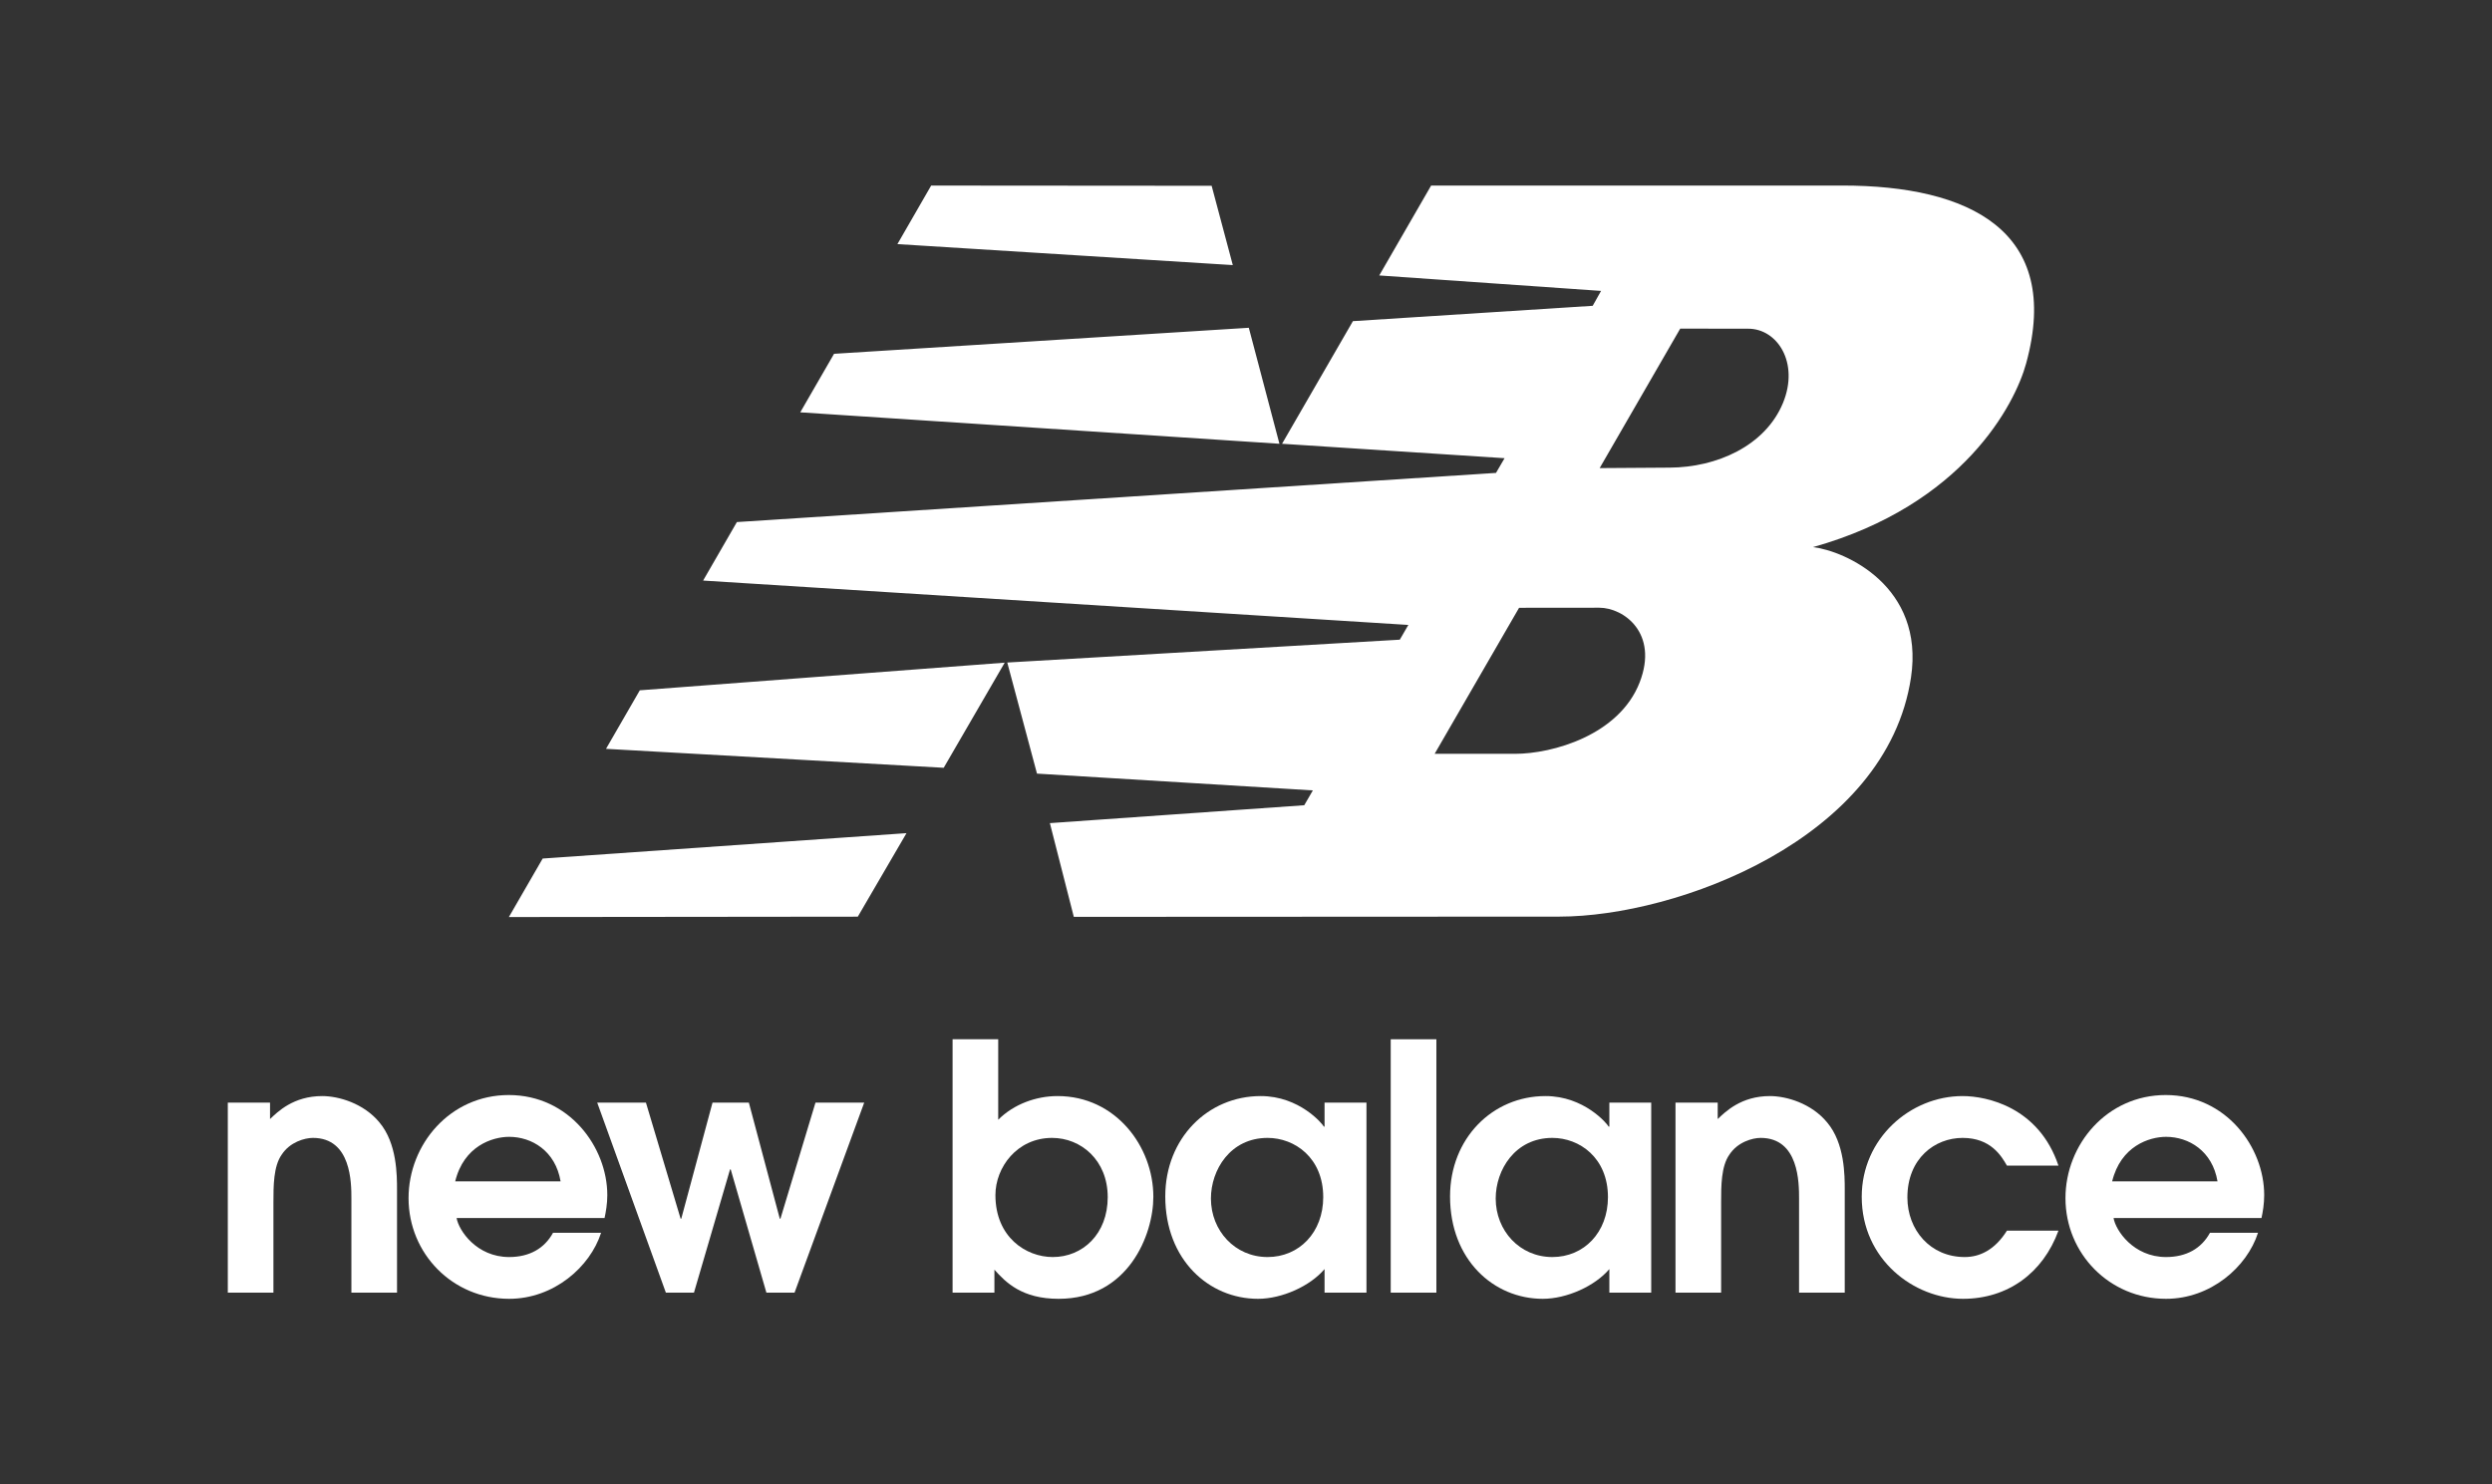 <svg width="94" height="56" viewBox="0 0 94 56" fill="none" xmlns="http://www.w3.org/2000/svg">
<rect x="0" y="0" width="94" height="56" fill="#333333" stroke="none"/>
<path d="M8.593 48.767H10.314V45.357C10.314 44.75 10.314 44 10.626 43.561C10.936 43.085 11.493 42.929 11.804 42.929C13.255 42.929 13.255 44.635 13.255 45.228V48.767H14.976V44.892C14.976 44.336 14.976 43.136 14.315 42.348C13.72 41.624 12.774 41.351 12.154 41.351C11.066 41.351 10.47 41.947 10.186 42.218V41.597H8.593V48.767Z" fill="white"/>
<path fill-rule="evenodd" clip-rule="evenodd" d="M17.171 44.569C17.494 43.238 18.57 42.889 19.205 42.889C20.059 42.889 20.952 43.419 21.146 44.569H17.171ZM22.805 45.951C22.854 45.719 22.908 45.422 22.908 45.087C22.908 43.279 21.47 41.312 19.191 41.312C16.977 41.312 15.411 43.174 15.411 45.202C15.411 47.294 17.068 49 19.205 49C20.888 49 22.259 47.8 22.674 46.508H20.861C20.537 47.102 19.968 47.424 19.205 47.424C17.974 47.424 17.301 46.417 17.223 45.951C17.223 45.951 22.805 45.951 22.805 45.951Z" fill="white"/>
<path d="M25.117 48.767H26.177L27.538 44.117H27.563L28.909 48.767H29.971L32.599 41.597H30.761L29.439 45.977H29.414L28.247 41.597H26.877L25.698 45.977H25.673L24.365 41.597H22.527L25.117 48.767Z" fill="white"/>
<path fill-rule="evenodd" clip-rule="evenodd" d="M37.548 45.087C37.548 44.04 38.365 42.929 39.685 42.929C40.774 42.929 41.784 43.767 41.784 45.165C41.784 46.557 40.838 47.424 39.712 47.424C38.702 47.424 37.548 46.675 37.548 45.087ZM35.932 48.767H37.51V47.901C37.937 48.38 38.547 49 39.932 49C42.56 49 43.505 46.584 43.505 45.15C43.505 43.252 42.082 41.351 39.894 41.351C39.09 41.351 38.248 41.65 37.653 42.244V39.208H35.932C35.932 39.208 35.932 48.767 35.932 48.767Z" fill="white"/>
<path fill-rule="evenodd" clip-rule="evenodd" d="M49.913 45.165C49.913 46.495 49.005 47.424 47.814 47.424C46.584 47.424 45.677 46.429 45.677 45.215C45.677 44.144 46.402 42.929 47.814 42.929C48.837 42.929 49.913 43.678 49.913 45.165ZM51.544 41.597H49.963V42.504H49.937C49.885 42.399 49.017 41.351 47.555 41.351C45.562 41.351 43.955 42.941 43.955 45.138C43.955 47.527 45.601 49 47.452 49C48.357 49 49.42 48.521 49.963 47.878V48.767H51.544V41.597Z" fill="white"/>
<path d="M54.181 39.208H52.459V48.767H54.181V39.208Z" fill="white"/>
<path fill-rule="evenodd" clip-rule="evenodd" d="M60.653 45.165C60.653 46.495 59.748 47.424 58.556 47.424C57.325 47.424 56.419 46.429 56.419 45.215C56.419 44.144 57.145 42.929 58.556 42.929C59.579 42.929 60.653 43.678 60.653 45.165ZM62.285 41.597H60.706V42.504H60.679C60.627 42.399 59.759 41.351 58.297 41.351C56.302 41.351 54.697 42.941 54.697 45.138C54.697 47.527 56.342 49 58.193 49C59.099 49 60.16 48.521 60.706 47.878V48.767H62.285V41.597Z" fill="white"/>
<path d="M63.201 48.767H64.922V45.357C64.922 44.75 64.922 44 65.234 43.561C65.544 43.085 66.103 42.929 66.412 42.929C67.862 42.929 67.862 44.635 67.862 45.228V48.767H69.585V44.892C69.585 44.336 69.585 43.136 68.923 42.348C68.328 41.624 67.383 41.351 66.762 41.351C65.673 41.351 65.079 41.947 64.793 42.218V41.597H63.201V48.767Z" fill="white"/>
<path d="M75.703 46.429C75.249 47.153 74.68 47.424 74.111 47.424C72.814 47.424 71.948 46.404 71.948 45.176C71.948 43.703 72.984 42.929 74.032 42.929C75.094 42.929 75.496 43.614 75.703 43.975H77.646C76.907 41.765 74.938 41.351 74.032 41.351C72.051 41.351 70.226 42.955 70.226 45.15C70.226 47.527 72.206 49 74.046 49C75.729 49 77.062 48.031 77.646 46.429H75.703Z" fill="white"/>
<path fill-rule="evenodd" clip-rule="evenodd" d="M79.672 44.569C79.997 43.238 81.071 42.889 81.705 42.889C82.56 42.889 83.453 43.419 83.646 44.569H79.672ZM85.305 45.951C85.356 45.719 85.407 45.422 85.407 45.087C85.407 43.279 83.971 41.312 81.693 41.312C79.478 41.312 77.911 43.174 77.911 45.202C77.911 47.294 79.569 49 81.705 49C83.387 49 84.761 47.8 85.174 46.508H83.362C83.038 47.102 82.47 47.424 81.705 47.424C80.474 47.424 79.801 46.417 79.725 45.951C79.725 45.951 85.305 45.951 85.305 45.951Z" fill="white"/>
<path fill-rule="evenodd" clip-rule="evenodd" d="M48.36 16.742L51.033 12.116L60.078 11.537L60.393 10.975L52.026 10.392L53.983 7.001L69.499 7C74.27 7 77.8 8.703 76.428 13.708C76.016 15.224 74.075 19.042 68.388 20.641C69.595 20.784 72.602 22.113 72.084 25.559C71.164 31.671 63.234 34.58 58.822 34.581L40.505 34.59L39.602 31.054L49.197 30.379L49.522 29.819L39.116 29.186L37.995 24.995L52.801 24.133L53.124 23.577L26.522 21.903L27.796 19.696L56.43 17.841L56.754 17.286L48.36 16.742ZM60.34 17.66L62.986 17.642C64.748 17.633 66.585 16.829 67.257 15.198C67.877 13.685 67.044 12.397 65.939 12.401L63.379 12.398C63.379 12.398 60.34 17.66 60.34 17.66ZM57.301 22.93L54.116 28.439H57.15C58.556 28.439 61.076 27.739 61.85 25.742C62.569 23.885 61.248 22.927 60.327 22.927C60.327 22.927 57.301 22.93 57.301 22.93ZM34.194 31.432L32.357 34.583L19.195 34.597L20.47 32.39C20.47 32.39 34.194 31.432 34.194 31.432ZM35.124 7.001L45.704 7.009L46.502 10.001L33.851 9.209C33.851 9.209 35.124 7.001 35.124 7.001ZM47.106 12.366L48.261 16.742L30.186 15.556L31.461 13.348C31.461 13.348 47.106 12.366 47.106 12.366ZM37.898 25L35.597 28.966L22.859 28.251L24.134 26.043C24.134 26.043 37.898 25 37.898 25Z" fill="white"/>
</svg>
